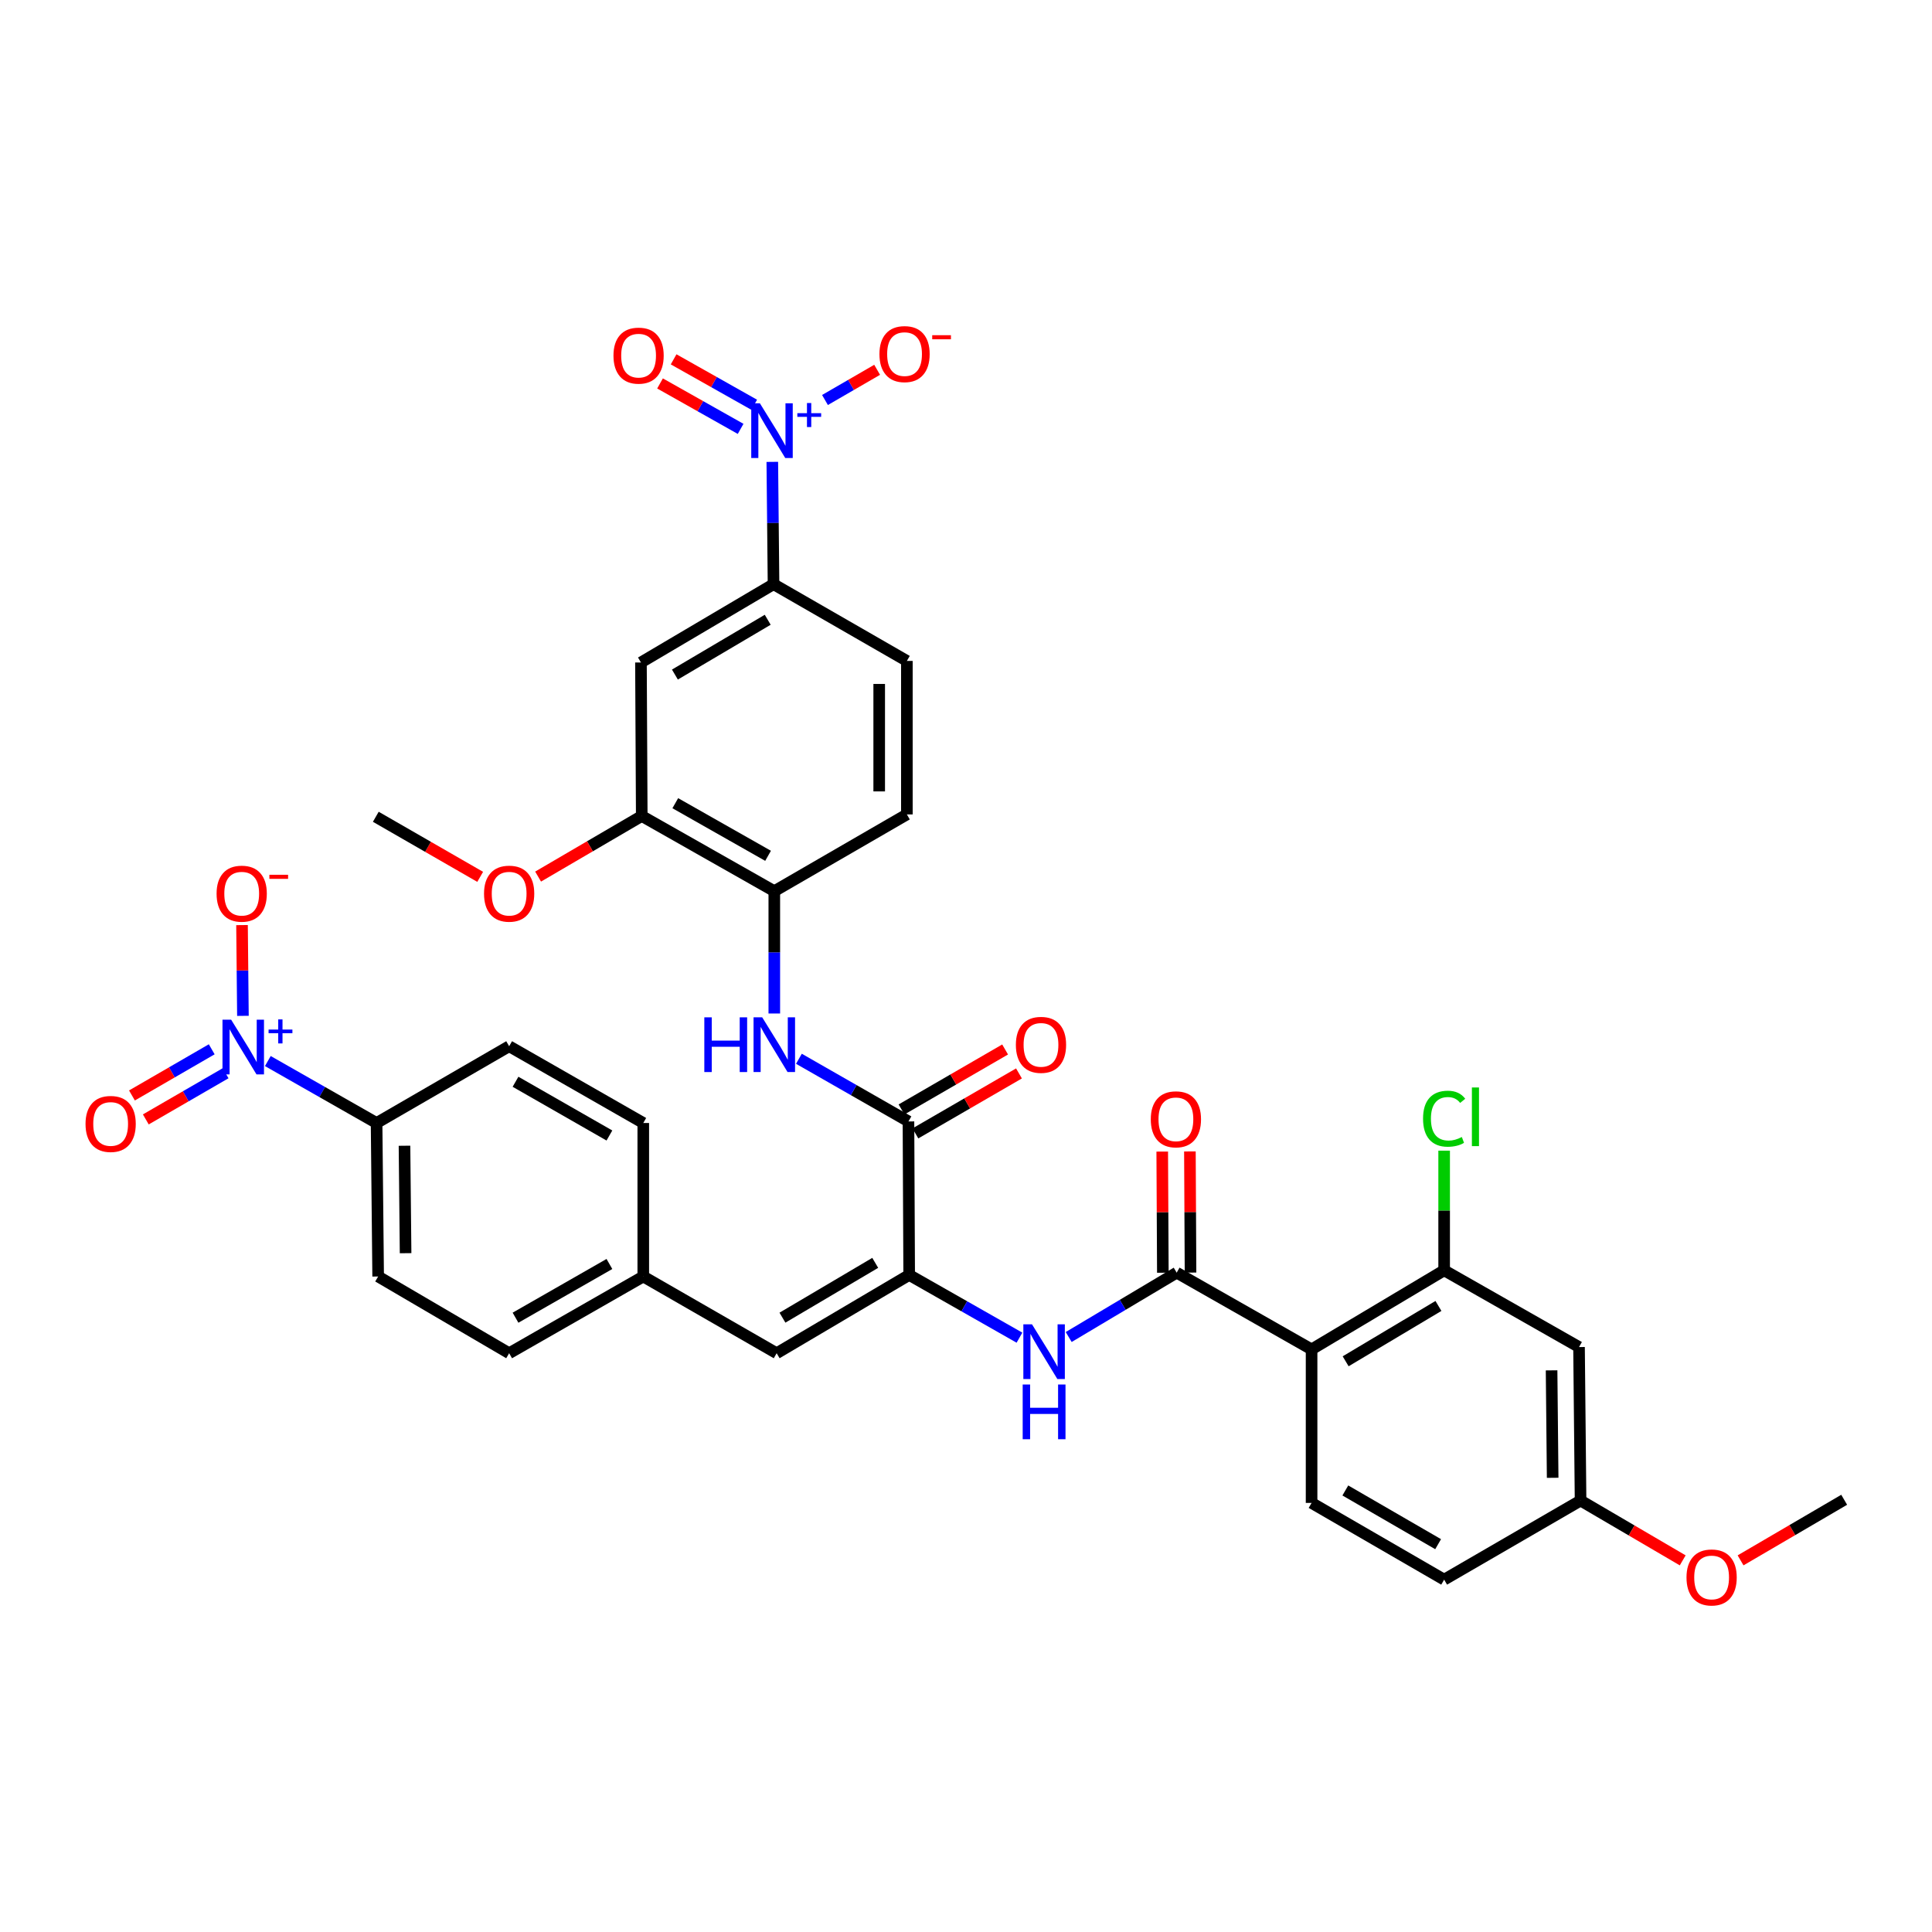 <?xml version='1.0' encoding='iso-8859-1'?>
<svg version='1.1' baseProfile='full'
              xmlns='http://www.w3.org/2000/svg'
                      xmlns:rdkit='http://www.rdkit.org/xml'
                      xmlns:xlink='http://www.w3.org/1999/xlink'
                  xml:space='preserve'
width='1000px' height='1000px' viewBox='0 0 1000 1000'>
<!-- END OF HEADER -->
<rect style='opacity:1.0;fill:#FFFFFF;stroke:none' width='1000' height='1000' x='0' y='0'> </rect>
<path class='bond-8' d='M 399.744,239.062 L 400.061,270.718' style='fill:none;fill-rule:evenodd;stroke:#0000FF;stroke-width:6px;stroke-linecap:butt;stroke-linejoin:miter;stroke-opacity:1' />
<path class='bond-8' d='M 400.061,270.718 L 400.378,302.375' style='fill:none;fill-rule:evenodd;stroke:#000000;stroke-width:6px;stroke-linecap:butt;stroke-linejoin:miter;stroke-opacity:1' />
<path class='bond-16' d='M 427.009,207.039 L 440.507,199.225' style='fill:none;fill-rule:evenodd;stroke:#0000FF;stroke-width:6px;stroke-linecap:butt;stroke-linejoin:miter;stroke-opacity:1' />
<path class='bond-16' d='M 440.507,199.225 L 454.006,191.411' style='fill:none;fill-rule:evenodd;stroke:#FF0000;stroke-width:6px;stroke-linecap:butt;stroke-linejoin:miter;stroke-opacity:1' />
<path class='bond-18' d='M 390.377,209.505 L 369.521,197.749' style='fill:none;fill-rule:evenodd;stroke:#0000FF;stroke-width:6px;stroke-linecap:butt;stroke-linejoin:miter;stroke-opacity:1' />
<path class='bond-18' d='M 369.521,197.749 L 348.664,185.993' style='fill:none;fill-rule:evenodd;stroke:#FF0000;stroke-width:6px;stroke-linecap:butt;stroke-linejoin:miter;stroke-opacity:1' />
<path class='bond-18' d='M 383.343,221.983 L 362.487,210.227' style='fill:none;fill-rule:evenodd;stroke:#0000FF;stroke-width:6px;stroke-linecap:butt;stroke-linejoin:miter;stroke-opacity:1' />
<path class='bond-18' d='M 362.487,210.227 L 341.63,198.471' style='fill:none;fill-rule:evenodd;stroke:#FF0000;stroke-width:6px;stroke-linecap:butt;stroke-linejoin:miter;stroke-opacity:1' />
<path class='bond-0' d='M 138.626,549.198 L 166.773,565.23' style='fill:none;fill-rule:evenodd;stroke:#0000FF;stroke-width:6px;stroke-linecap:butt;stroke-linejoin:miter;stroke-opacity:1' />
<path class='bond-0' d='M 166.773,565.23 L 194.919,581.262' style='fill:none;fill-rule:evenodd;stroke:#000000;stroke-width:6px;stroke-linecap:butt;stroke-linejoin:miter;stroke-opacity:1' />
<path class='bond-17' d='M 125.738,525.803 L 125.503,502.313' style='fill:none;fill-rule:evenodd;stroke:#0000FF;stroke-width:6px;stroke-linecap:butt;stroke-linejoin:miter;stroke-opacity:1' />
<path class='bond-17' d='M 125.503,502.313 L 125.268,478.824' style='fill:none;fill-rule:evenodd;stroke:#FF0000;stroke-width:6px;stroke-linecap:butt;stroke-linejoin:miter;stroke-opacity:1' />
<path class='bond-19' d='M 109.59,543.113 L 88.944,555.062' style='fill:none;fill-rule:evenodd;stroke:#0000FF;stroke-width:6px;stroke-linecap:butt;stroke-linejoin:miter;stroke-opacity:1' />
<path class='bond-19' d='M 88.944,555.062 L 68.298,567.01' style='fill:none;fill-rule:evenodd;stroke:#FF0000;stroke-width:6px;stroke-linecap:butt;stroke-linejoin:miter;stroke-opacity:1' />
<path class='bond-19' d='M 116.765,555.511 L 96.119,567.46' style='fill:none;fill-rule:evenodd;stroke:#0000FF;stroke-width:6px;stroke-linecap:butt;stroke-linejoin:miter;stroke-opacity:1' />
<path class='bond-19' d='M 96.119,567.46 L 75.473,579.408' style='fill:none;fill-rule:evenodd;stroke:#FF0000;stroke-width:6px;stroke-linecap:butt;stroke-linejoin:miter;stroke-opacity:1' />
<path class='bond-1' d='M 678.874,698.442 L 609.051,658.724' style='fill:none;fill-rule:evenodd;stroke:#000000;stroke-width:6px;stroke-linecap:butt;stroke-linejoin:miter;stroke-opacity:1' />
<path class='bond-7' d='M 678.874,698.442 L 747.488,657.515' style='fill:none;fill-rule:evenodd;stroke:#000000;stroke-width:6px;stroke-linecap:butt;stroke-linejoin:miter;stroke-opacity:1' />
<path class='bond-7' d='M 696.504,704.605 L 744.534,675.956' style='fill:none;fill-rule:evenodd;stroke:#000000;stroke-width:6px;stroke-linecap:butt;stroke-linejoin:miter;stroke-opacity:1' />
<path class='bond-14' d='M 678.874,698.442 L 678.874,777.903' style='fill:none;fill-rule:evenodd;stroke:#000000;stroke-width:6px;stroke-linecap:butt;stroke-linejoin:miter;stroke-opacity:1' />
<path class='bond-2' d='M 609.051,658.724 L 581.105,675.38' style='fill:none;fill-rule:evenodd;stroke:#000000;stroke-width:6px;stroke-linecap:butt;stroke-linejoin:miter;stroke-opacity:1' />
<path class='bond-2' d='M 581.105,675.38 L 553.159,692.037' style='fill:none;fill-rule:evenodd;stroke:#0000FF;stroke-width:6px;stroke-linecap:butt;stroke-linejoin:miter;stroke-opacity:1' />
<path class='bond-20' d='M 616.213,658.688 L 616.053,627.335' style='fill:none;fill-rule:evenodd;stroke:#000000;stroke-width:6px;stroke-linecap:butt;stroke-linejoin:miter;stroke-opacity:1' />
<path class='bond-20' d='M 616.053,627.335 L 615.893,595.982' style='fill:none;fill-rule:evenodd;stroke:#FF0000;stroke-width:6px;stroke-linecap:butt;stroke-linejoin:miter;stroke-opacity:1' />
<path class='bond-20' d='M 601.889,658.761 L 601.729,627.408' style='fill:none;fill-rule:evenodd;stroke:#000000;stroke-width:6px;stroke-linecap:butt;stroke-linejoin:miter;stroke-opacity:1' />
<path class='bond-20' d='M 601.729,627.408 L 601.569,596.055' style='fill:none;fill-rule:evenodd;stroke:#FF0000;stroke-width:6px;stroke-linecap:butt;stroke-linejoin:miter;stroke-opacity:1' />
<path class='bond-3' d='M 470.591,659.91 L 470.217,580.45' style='fill:none;fill-rule:evenodd;stroke:#000000;stroke-width:6px;stroke-linecap:butt;stroke-linejoin:miter;stroke-opacity:1' />
<path class='bond-5' d='M 470.591,659.91 L 499.132,676.144' style='fill:none;fill-rule:evenodd;stroke:#000000;stroke-width:6px;stroke-linecap:butt;stroke-linejoin:miter;stroke-opacity:1' />
<path class='bond-5' d='M 499.132,676.144 L 527.673,692.377' style='fill:none;fill-rule:evenodd;stroke:#0000FF;stroke-width:6px;stroke-linecap:butt;stroke-linejoin:miter;stroke-opacity:1' />
<path class='bond-9' d='M 470.591,659.91 L 401.993,700.432' style='fill:none;fill-rule:evenodd;stroke:#000000;stroke-width:6px;stroke-linecap:butt;stroke-linejoin:miter;stroke-opacity:1' />
<path class='bond-9' d='M 453.016,653.655 L 404.997,682.02' style='fill:none;fill-rule:evenodd;stroke:#000000;stroke-width:6px;stroke-linecap:butt;stroke-linejoin:miter;stroke-opacity:1' />
<path class='bond-4' d='M 470.217,580.45 L 441.866,564.234' style='fill:none;fill-rule:evenodd;stroke:#000000;stroke-width:6px;stroke-linecap:butt;stroke-linejoin:miter;stroke-opacity:1' />
<path class='bond-4' d='M 441.866,564.234 L 413.516,548.019' style='fill:none;fill-rule:evenodd;stroke:#0000FF;stroke-width:6px;stroke-linecap:butt;stroke-linejoin:miter;stroke-opacity:1' />
<path class='bond-21' d='M 473.805,586.648 L 500.613,571.126' style='fill:none;fill-rule:evenodd;stroke:#000000;stroke-width:6px;stroke-linecap:butt;stroke-linejoin:miter;stroke-opacity:1' />
<path class='bond-21' d='M 500.613,571.126 L 527.421,555.604' style='fill:none;fill-rule:evenodd;stroke:#FF0000;stroke-width:6px;stroke-linecap:butt;stroke-linejoin:miter;stroke-opacity:1' />
<path class='bond-21' d='M 466.628,574.252 L 493.436,558.73' style='fill:none;fill-rule:evenodd;stroke:#000000;stroke-width:6px;stroke-linecap:butt;stroke-linejoin:miter;stroke-opacity:1' />
<path class='bond-21' d='M 493.436,558.73 L 520.244,543.208' style='fill:none;fill-rule:evenodd;stroke:#FF0000;stroke-width:6px;stroke-linecap:butt;stroke-linejoin:miter;stroke-opacity:1' />
<path class='bond-6' d='M 400.776,524.585 L 400.776,492.924' style='fill:none;fill-rule:evenodd;stroke:#0000FF;stroke-width:6px;stroke-linecap:butt;stroke-linejoin:miter;stroke-opacity:1' />
<path class='bond-6' d='M 400.776,492.924 L 400.776,461.264' style='fill:none;fill-rule:evenodd;stroke:#000000;stroke-width:6px;stroke-linecap:butt;stroke-linejoin:miter;stroke-opacity:1' />
<path class='bond-15' d='M 747.488,657.515 L 817.303,697.233' style='fill:none;fill-rule:evenodd;stroke:#000000;stroke-width:6px;stroke-linecap:butt;stroke-linejoin:miter;stroke-opacity:1' />
<path class='bond-28' d='M 747.488,657.515 L 747.488,626.548' style='fill:none;fill-rule:evenodd;stroke:#000000;stroke-width:6px;stroke-linecap:butt;stroke-linejoin:miter;stroke-opacity:1' />
<path class='bond-28' d='M 747.488,626.548 L 747.488,595.581' style='fill:none;fill-rule:evenodd;stroke:#00CC00;stroke-width:6px;stroke-linecap:butt;stroke-linejoin:miter;stroke-opacity:1' />
<path class='bond-10' d='M 400.378,302.375 L 331.756,342.897' style='fill:none;fill-rule:evenodd;stroke:#000000;stroke-width:6px;stroke-linecap:butt;stroke-linejoin:miter;stroke-opacity:1' />
<path class='bond-10' d='M 397.368,320.788 L 349.333,349.153' style='fill:none;fill-rule:evenodd;stroke:#000000;stroke-width:6px;stroke-linecap:butt;stroke-linejoin:miter;stroke-opacity:1' />
<path class='bond-22' d='M 400.378,302.375 L 469.397,342.093' style='fill:none;fill-rule:evenodd;stroke:#000000;stroke-width:6px;stroke-linecap:butt;stroke-linejoin:miter;stroke-opacity:1' />
<path class='bond-24' d='M 401.993,700.432 L 332.958,660.714' style='fill:none;fill-rule:evenodd;stroke:#000000;stroke-width:6px;stroke-linecap:butt;stroke-linejoin:miter;stroke-opacity:1' />
<path class='bond-12' d='M 331.756,342.897 L 332.17,422.357' style='fill:none;fill-rule:evenodd;stroke:#000000;stroke-width:6px;stroke-linecap:butt;stroke-linejoin:miter;stroke-opacity:1' />
<path class='bond-11' d='M 400.776,461.264 L 469.397,421.546' style='fill:none;fill-rule:evenodd;stroke:#000000;stroke-width:6px;stroke-linecap:butt;stroke-linejoin:miter;stroke-opacity:1' />
<path class='bond-36' d='M 400.776,461.264 L 332.17,422.357' style='fill:none;fill-rule:evenodd;stroke:#000000;stroke-width:6px;stroke-linecap:butt;stroke-linejoin:miter;stroke-opacity:1' />
<path class='bond-36' d='M 397.551,442.968 L 349.527,415.733' style='fill:none;fill-rule:evenodd;stroke:#000000;stroke-width:6px;stroke-linecap:butt;stroke-linejoin:miter;stroke-opacity:1' />
<path class='bond-32' d='M 332.17,422.357 L 305.345,438.039' style='fill:none;fill-rule:evenodd;stroke:#000000;stroke-width:6px;stroke-linecap:butt;stroke-linejoin:miter;stroke-opacity:1' />
<path class='bond-32' d='M 305.345,438.039 L 278.52,453.72' style='fill:none;fill-rule:evenodd;stroke:#FF0000;stroke-width:6px;stroke-linecap:butt;stroke-linejoin:miter;stroke-opacity:1' />
<path class='bond-13' d='M 194.919,581.262 L 195.731,660.714' style='fill:none;fill-rule:evenodd;stroke:#000000;stroke-width:6px;stroke-linecap:butt;stroke-linejoin:miter;stroke-opacity:1' />
<path class='bond-13' d='M 209.365,593.033 L 209.933,648.65' style='fill:none;fill-rule:evenodd;stroke:#000000;stroke-width:6px;stroke-linecap:butt;stroke-linejoin:miter;stroke-opacity:1' />
<path class='bond-37' d='M 194.919,581.262 L 263.533,541.528' style='fill:none;fill-rule:evenodd;stroke:#000000;stroke-width:6px;stroke-linecap:butt;stroke-linejoin:miter;stroke-opacity:1' />
<path class='bond-29' d='M 678.874,777.903 L 747.488,817.621' style='fill:none;fill-rule:evenodd;stroke:#000000;stroke-width:6px;stroke-linecap:butt;stroke-linejoin:miter;stroke-opacity:1' />
<path class='bond-29' d='M 696.342,771.463 L 744.372,799.266' style='fill:none;fill-rule:evenodd;stroke:#000000;stroke-width:6px;stroke-linecap:butt;stroke-linejoin:miter;stroke-opacity:1' />
<path class='bond-38' d='M 817.303,697.233 L 818.098,776.685' style='fill:none;fill-rule:evenodd;stroke:#000000;stroke-width:6px;stroke-linecap:butt;stroke-linejoin:miter;stroke-opacity:1' />
<path class='bond-38' d='M 803.098,709.294 L 803.655,764.911' style='fill:none;fill-rule:evenodd;stroke:#000000;stroke-width:6px;stroke-linecap:butt;stroke-linejoin:miter;stroke-opacity:1' />
<path class='bond-23' d='M 469.397,342.093 L 469.397,421.546' style='fill:none;fill-rule:evenodd;stroke:#000000;stroke-width:6px;stroke-linecap:butt;stroke-linejoin:miter;stroke-opacity:1' />
<path class='bond-23' d='M 455.073,354.011 L 455.073,409.628' style='fill:none;fill-rule:evenodd;stroke:#000000;stroke-width:6px;stroke-linecap:butt;stroke-linejoin:miter;stroke-opacity:1' />
<path class='bond-30' d='M 332.958,660.714 L 332.958,581.262' style='fill:none;fill-rule:evenodd;stroke:#000000;stroke-width:6px;stroke-linecap:butt;stroke-linejoin:miter;stroke-opacity:1' />
<path class='bond-31' d='M 332.958,660.714 L 263.533,700.432' style='fill:none;fill-rule:evenodd;stroke:#000000;stroke-width:6px;stroke-linecap:butt;stroke-linejoin:miter;stroke-opacity:1' />
<path class='bond-31' d='M 315.431,654.238 L 266.833,682.041' style='fill:none;fill-rule:evenodd;stroke:#000000;stroke-width:6px;stroke-linecap:butt;stroke-linejoin:miter;stroke-opacity:1' />
<path class='bond-25' d='M 195.731,660.714 L 263.533,700.432' style='fill:none;fill-rule:evenodd;stroke:#000000;stroke-width:6px;stroke-linecap:butt;stroke-linejoin:miter;stroke-opacity:1' />
<path class='bond-26' d='M 263.533,541.528 L 332.958,581.262' style='fill:none;fill-rule:evenodd;stroke:#000000;stroke-width:6px;stroke-linecap:butt;stroke-linejoin:miter;stroke-opacity:1' />
<path class='bond-26' d='M 266.831,559.92 L 315.429,587.734' style='fill:none;fill-rule:evenodd;stroke:#000000;stroke-width:6px;stroke-linecap:butt;stroke-linejoin:miter;stroke-opacity:1' />
<path class='bond-27' d='M 818.098,776.685 L 747.488,817.621' style='fill:none;fill-rule:evenodd;stroke:#000000;stroke-width:6px;stroke-linecap:butt;stroke-linejoin:miter;stroke-opacity:1' />
<path class='bond-33' d='M 818.098,776.685 L 844.533,792.163' style='fill:none;fill-rule:evenodd;stroke:#000000;stroke-width:6px;stroke-linecap:butt;stroke-linejoin:miter;stroke-opacity:1' />
<path class='bond-33' d='M 844.533,792.163 L 870.967,807.641' style='fill:none;fill-rule:evenodd;stroke:#FF0000;stroke-width:6px;stroke-linecap:butt;stroke-linejoin:miter;stroke-opacity:1' />
<path class='bond-34' d='M 248.542,453.855 L 221.528,438.309' style='fill:none;fill-rule:evenodd;stroke:#FF0000;stroke-width:6px;stroke-linecap:butt;stroke-linejoin:miter;stroke-opacity:1' />
<path class='bond-34' d='M 221.528,438.309 L 194.514,422.763' style='fill:none;fill-rule:evenodd;stroke:#000000;stroke-width:6px;stroke-linecap:butt;stroke-linejoin:miter;stroke-opacity:1' />
<path class='bond-35' d='M 900.919,807.639 L 927.732,791.959' style='fill:none;fill-rule:evenodd;stroke:#FF0000;stroke-width:6px;stroke-linecap:butt;stroke-linejoin:miter;stroke-opacity:1' />
<path class='bond-35' d='M 927.732,791.959 L 954.545,776.279' style='fill:none;fill-rule:evenodd;stroke:#000000;stroke-width:6px;stroke-linecap:butt;stroke-linejoin:miter;stroke-opacity:1' />
<path  class='atom-0' d='M 393.322 208.755
L 402.602 223.755
Q 403.522 225.235, 405.002 227.915
Q 406.482 230.595, 406.562 230.755
L 406.562 208.755
L 410.322 208.755
L 410.322 237.075
L 406.442 237.075
L 396.482 220.675
Q 395.322 218.755, 394.082 216.555
Q 392.882 214.355, 392.522 213.675
L 392.522 237.075
L 388.842 237.075
L 388.842 208.755
L 393.322 208.755
' fill='#0000FF'/>
<path  class='atom-0' d='M 412.698 213.86
L 417.688 213.86
L 417.688 208.606
L 419.905 208.606
L 419.905 213.86
L 425.027 213.86
L 425.027 215.761
L 419.905 215.761
L 419.905 221.041
L 417.688 221.041
L 417.688 215.761
L 412.698 215.761
L 412.698 213.86
' fill='#0000FF'/>
<path  class='atom-1' d='M 119.64 527.789
L 128.92 542.789
Q 129.84 544.269, 131.32 546.949
Q 132.8 549.629, 132.88 549.789
L 132.88 527.789
L 136.64 527.789
L 136.64 556.109
L 132.76 556.109
L 122.8 539.709
Q 121.64 537.789, 120.4 535.589
Q 119.2 533.389, 118.84 532.709
L 118.84 556.109
L 115.16 556.109
L 115.16 527.789
L 119.64 527.789
' fill='#0000FF'/>
<path  class='atom-1' d='M 139.016 532.894
L 144.006 532.894
L 144.006 527.641
L 146.223 527.641
L 146.223 532.894
L 151.345 532.894
L 151.345 534.795
L 146.223 534.795
L 146.223 540.075
L 144.006 540.075
L 144.006 534.795
L 139.016 534.795
L 139.016 532.894
' fill='#0000FF'/>
<path  class='atom-6' d='M 534.162 685.468
L 543.442 700.468
Q 544.362 701.948, 545.842 704.628
Q 547.322 707.308, 547.402 707.468
L 547.402 685.468
L 551.162 685.468
L 551.162 713.788
L 547.282 713.788
L 537.322 697.388
Q 536.162 695.468, 534.922 693.268
Q 533.722 691.068, 533.362 690.388
L 533.362 713.788
L 529.682 713.788
L 529.682 685.468
L 534.162 685.468
' fill='#0000FF'/>
<path  class='atom-6' d='M 529.342 716.62
L 533.182 716.62
L 533.182 728.66
L 547.662 728.66
L 547.662 716.62
L 551.502 716.62
L 551.502 744.94
L 547.662 744.94
L 547.662 731.86
L 533.182 731.86
L 533.182 744.94
L 529.342 744.94
L 529.342 716.62
' fill='#0000FF'/>
<path  class='atom-7' d='M 364.556 526.572
L 368.396 526.572
L 368.396 538.612
L 382.876 538.612
L 382.876 526.572
L 386.716 526.572
L 386.716 554.892
L 382.876 554.892
L 382.876 541.812
L 368.396 541.812
L 368.396 554.892
L 364.556 554.892
L 364.556 526.572
' fill='#0000FF'/>
<path  class='atom-7' d='M 394.516 526.572
L 403.796 541.572
Q 404.716 543.052, 406.196 545.732
Q 407.676 548.412, 407.756 548.572
L 407.756 526.572
L 411.516 526.572
L 411.516 554.892
L 407.636 554.892
L 397.676 538.492
Q 396.516 536.572, 395.276 534.372
Q 394.076 532.172, 393.716 531.492
L 393.716 554.892
L 390.036 554.892
L 390.036 526.572
L 394.516 526.572
' fill='#0000FF'/>
<path  class='atom-17' d='M 455.195 183.277
Q 455.195 176.477, 458.555 172.677
Q 461.915 168.877, 468.195 168.877
Q 474.475 168.877, 477.835 172.677
Q 481.195 176.477, 481.195 183.277
Q 481.195 190.157, 477.795 194.077
Q 474.395 197.957, 468.195 197.957
Q 461.955 197.957, 458.555 194.077
Q 455.195 190.197, 455.195 183.277
M 468.195 194.757
Q 472.515 194.757, 474.835 191.877
Q 477.195 188.957, 477.195 183.277
Q 477.195 177.717, 474.835 174.917
Q 472.515 172.077, 468.195 172.077
Q 463.875 172.077, 461.515 174.877
Q 459.195 177.677, 459.195 183.277
Q 459.195 188.997, 461.515 191.877
Q 463.875 194.757, 468.195 194.757
' fill='#FF0000'/>
<path  class='atom-17' d='M 482.515 173.499
L 492.204 173.499
L 492.204 175.611
L 482.515 175.611
L 482.515 173.499
' fill='#FF0000'/>
<path  class='atom-18' d='M 112.104 462.561
Q 112.104 455.761, 115.464 451.961
Q 118.824 448.161, 125.104 448.161
Q 131.384 448.161, 134.744 451.961
Q 138.104 455.761, 138.104 462.561
Q 138.104 469.441, 134.704 473.361
Q 131.304 477.241, 125.104 477.241
Q 118.864 477.241, 115.464 473.361
Q 112.104 469.481, 112.104 462.561
M 125.104 474.041
Q 129.424 474.041, 131.744 471.161
Q 134.104 468.241, 134.104 462.561
Q 134.104 457.001, 131.744 454.201
Q 129.424 451.361, 125.104 451.361
Q 120.784 451.361, 118.424 454.161
Q 116.104 456.961, 116.104 462.561
Q 116.104 468.281, 118.424 471.161
Q 120.784 474.041, 125.104 474.041
' fill='#FF0000'/>
<path  class='atom-18' d='M 139.424 452.784
L 149.113 452.784
L 149.113 454.896
L 139.424 454.896
L 139.424 452.784
' fill='#FF0000'/>
<path  class='atom-19' d='M 317.531 184.073
Q 317.531 177.273, 320.891 173.473
Q 324.251 169.673, 330.531 169.673
Q 336.811 169.673, 340.171 173.473
Q 343.531 177.273, 343.531 184.073
Q 343.531 190.953, 340.131 194.873
Q 336.731 198.753, 330.531 198.753
Q 324.291 198.753, 320.891 194.873
Q 317.531 190.993, 317.531 184.073
M 330.531 195.553
Q 334.851 195.553, 337.171 192.673
Q 339.531 189.753, 339.531 184.073
Q 339.531 178.513, 337.171 175.713
Q 334.851 172.873, 330.531 172.873
Q 326.211 172.873, 323.851 175.673
Q 321.531 178.473, 321.531 184.073
Q 321.531 189.793, 323.851 192.673
Q 326.211 195.553, 330.531 195.553
' fill='#FF0000'/>
<path  class='atom-20' d='M 44.271 581.747
Q 44.271 574.947, 47.631 571.147
Q 50.991 567.347, 57.271 567.347
Q 63.551 567.347, 66.911 571.147
Q 70.271 574.947, 70.271 581.747
Q 70.271 588.627, 66.871 592.547
Q 63.471 596.427, 57.271 596.427
Q 51.031 596.427, 47.631 592.547
Q 44.271 588.667, 44.271 581.747
M 57.271 593.227
Q 61.591 593.227, 63.911 590.347
Q 66.271 587.427, 66.271 581.747
Q 66.271 576.187, 63.911 573.387
Q 61.591 570.547, 57.271 570.547
Q 52.951 570.547, 50.591 573.347
Q 48.271 576.147, 48.271 581.747
Q 48.271 587.467, 50.591 590.347
Q 52.951 593.227, 57.271 593.227
' fill='#FF0000'/>
<path  class='atom-21' d='M 595.645 579.352
Q 595.645 572.552, 599.005 568.752
Q 602.365 564.952, 608.645 564.952
Q 614.925 564.952, 618.285 568.752
Q 621.645 572.552, 621.645 579.352
Q 621.645 586.232, 618.245 590.152
Q 614.845 594.032, 608.645 594.032
Q 602.405 594.032, 599.005 590.152
Q 595.645 586.272, 595.645 579.352
M 608.645 590.832
Q 612.965 590.832, 615.285 587.952
Q 617.645 585.032, 617.645 579.352
Q 617.645 573.792, 615.285 570.992
Q 612.965 568.152, 608.645 568.152
Q 604.325 568.152, 601.965 570.952
Q 599.645 573.752, 599.645 579.352
Q 599.645 585.072, 601.965 587.952
Q 604.325 590.832, 608.645 590.832
' fill='#FF0000'/>
<path  class='atom-22' d='M 525.814 540.812
Q 525.814 534.012, 529.174 530.212
Q 532.534 526.412, 538.814 526.412
Q 545.094 526.412, 548.454 530.212
Q 551.814 534.012, 551.814 540.812
Q 551.814 547.692, 548.414 551.612
Q 545.014 555.492, 538.814 555.492
Q 532.574 555.492, 529.174 551.612
Q 525.814 547.732, 525.814 540.812
M 538.814 552.292
Q 543.134 552.292, 545.454 549.412
Q 547.814 546.492, 547.814 540.812
Q 547.814 535.252, 545.454 532.452
Q 543.134 529.612, 538.814 529.612
Q 534.494 529.612, 532.134 532.412
Q 529.814 535.212, 529.814 540.812
Q 529.814 546.532, 532.134 549.412
Q 534.494 552.292, 538.814 552.292
' fill='#FF0000'/>
<path  class='atom-29' d='M 736.568 579.035
Q 736.568 571.995, 739.848 568.315
Q 743.168 564.595, 749.448 564.595
Q 755.288 564.595, 758.408 568.715
L 755.768 570.875
Q 753.488 567.875, 749.448 567.875
Q 745.168 567.875, 742.888 570.755
Q 740.648 573.595, 740.648 579.035
Q 740.648 584.635, 742.968 587.515
Q 745.328 590.395, 749.888 590.395
Q 753.008 590.395, 756.648 588.515
L 757.768 591.515
Q 756.288 592.475, 754.048 593.035
Q 751.808 593.595, 749.328 593.595
Q 743.168 593.595, 739.848 589.835
Q 736.568 586.075, 736.568 579.035
' fill='#00CC00'/>
<path  class='atom-29' d='M 761.848 562.875
L 765.528 562.875
L 765.528 593.235
L 761.848 593.235
L 761.848 562.875
' fill='#00CC00'/>
<path  class='atom-33' d='M 250.533 462.561
Q 250.533 455.761, 253.893 451.961
Q 257.253 448.161, 263.533 448.161
Q 269.813 448.161, 273.173 451.961
Q 276.533 455.761, 276.533 462.561
Q 276.533 469.441, 273.133 473.361
Q 269.733 477.241, 263.533 477.241
Q 257.293 477.241, 253.893 473.361
Q 250.533 469.481, 250.533 462.561
M 263.533 474.041
Q 267.853 474.041, 270.173 471.161
Q 272.533 468.241, 272.533 462.561
Q 272.533 457.001, 270.173 454.201
Q 267.853 451.361, 263.533 451.361
Q 259.213 451.361, 256.853 454.161
Q 254.533 456.961, 254.533 462.561
Q 254.533 468.281, 256.853 471.161
Q 259.213 474.041, 263.533 474.041
' fill='#FF0000'/>
<path  class='atom-34' d='M 872.932 816.483
Q 872.932 809.683, 876.292 805.883
Q 879.652 802.083, 885.932 802.083
Q 892.212 802.083, 895.572 805.883
Q 898.932 809.683, 898.932 816.483
Q 898.932 823.363, 895.532 827.283
Q 892.132 831.163, 885.932 831.163
Q 879.692 831.163, 876.292 827.283
Q 872.932 823.403, 872.932 816.483
M 885.932 827.963
Q 890.252 827.963, 892.572 825.083
Q 894.932 822.163, 894.932 816.483
Q 894.932 810.923, 892.572 808.123
Q 890.252 805.283, 885.932 805.283
Q 881.612 805.283, 879.252 808.083
Q 876.932 810.883, 876.932 816.483
Q 876.932 822.203, 879.252 825.083
Q 881.612 827.963, 885.932 827.963
' fill='#FF0000'/>
</svg>

